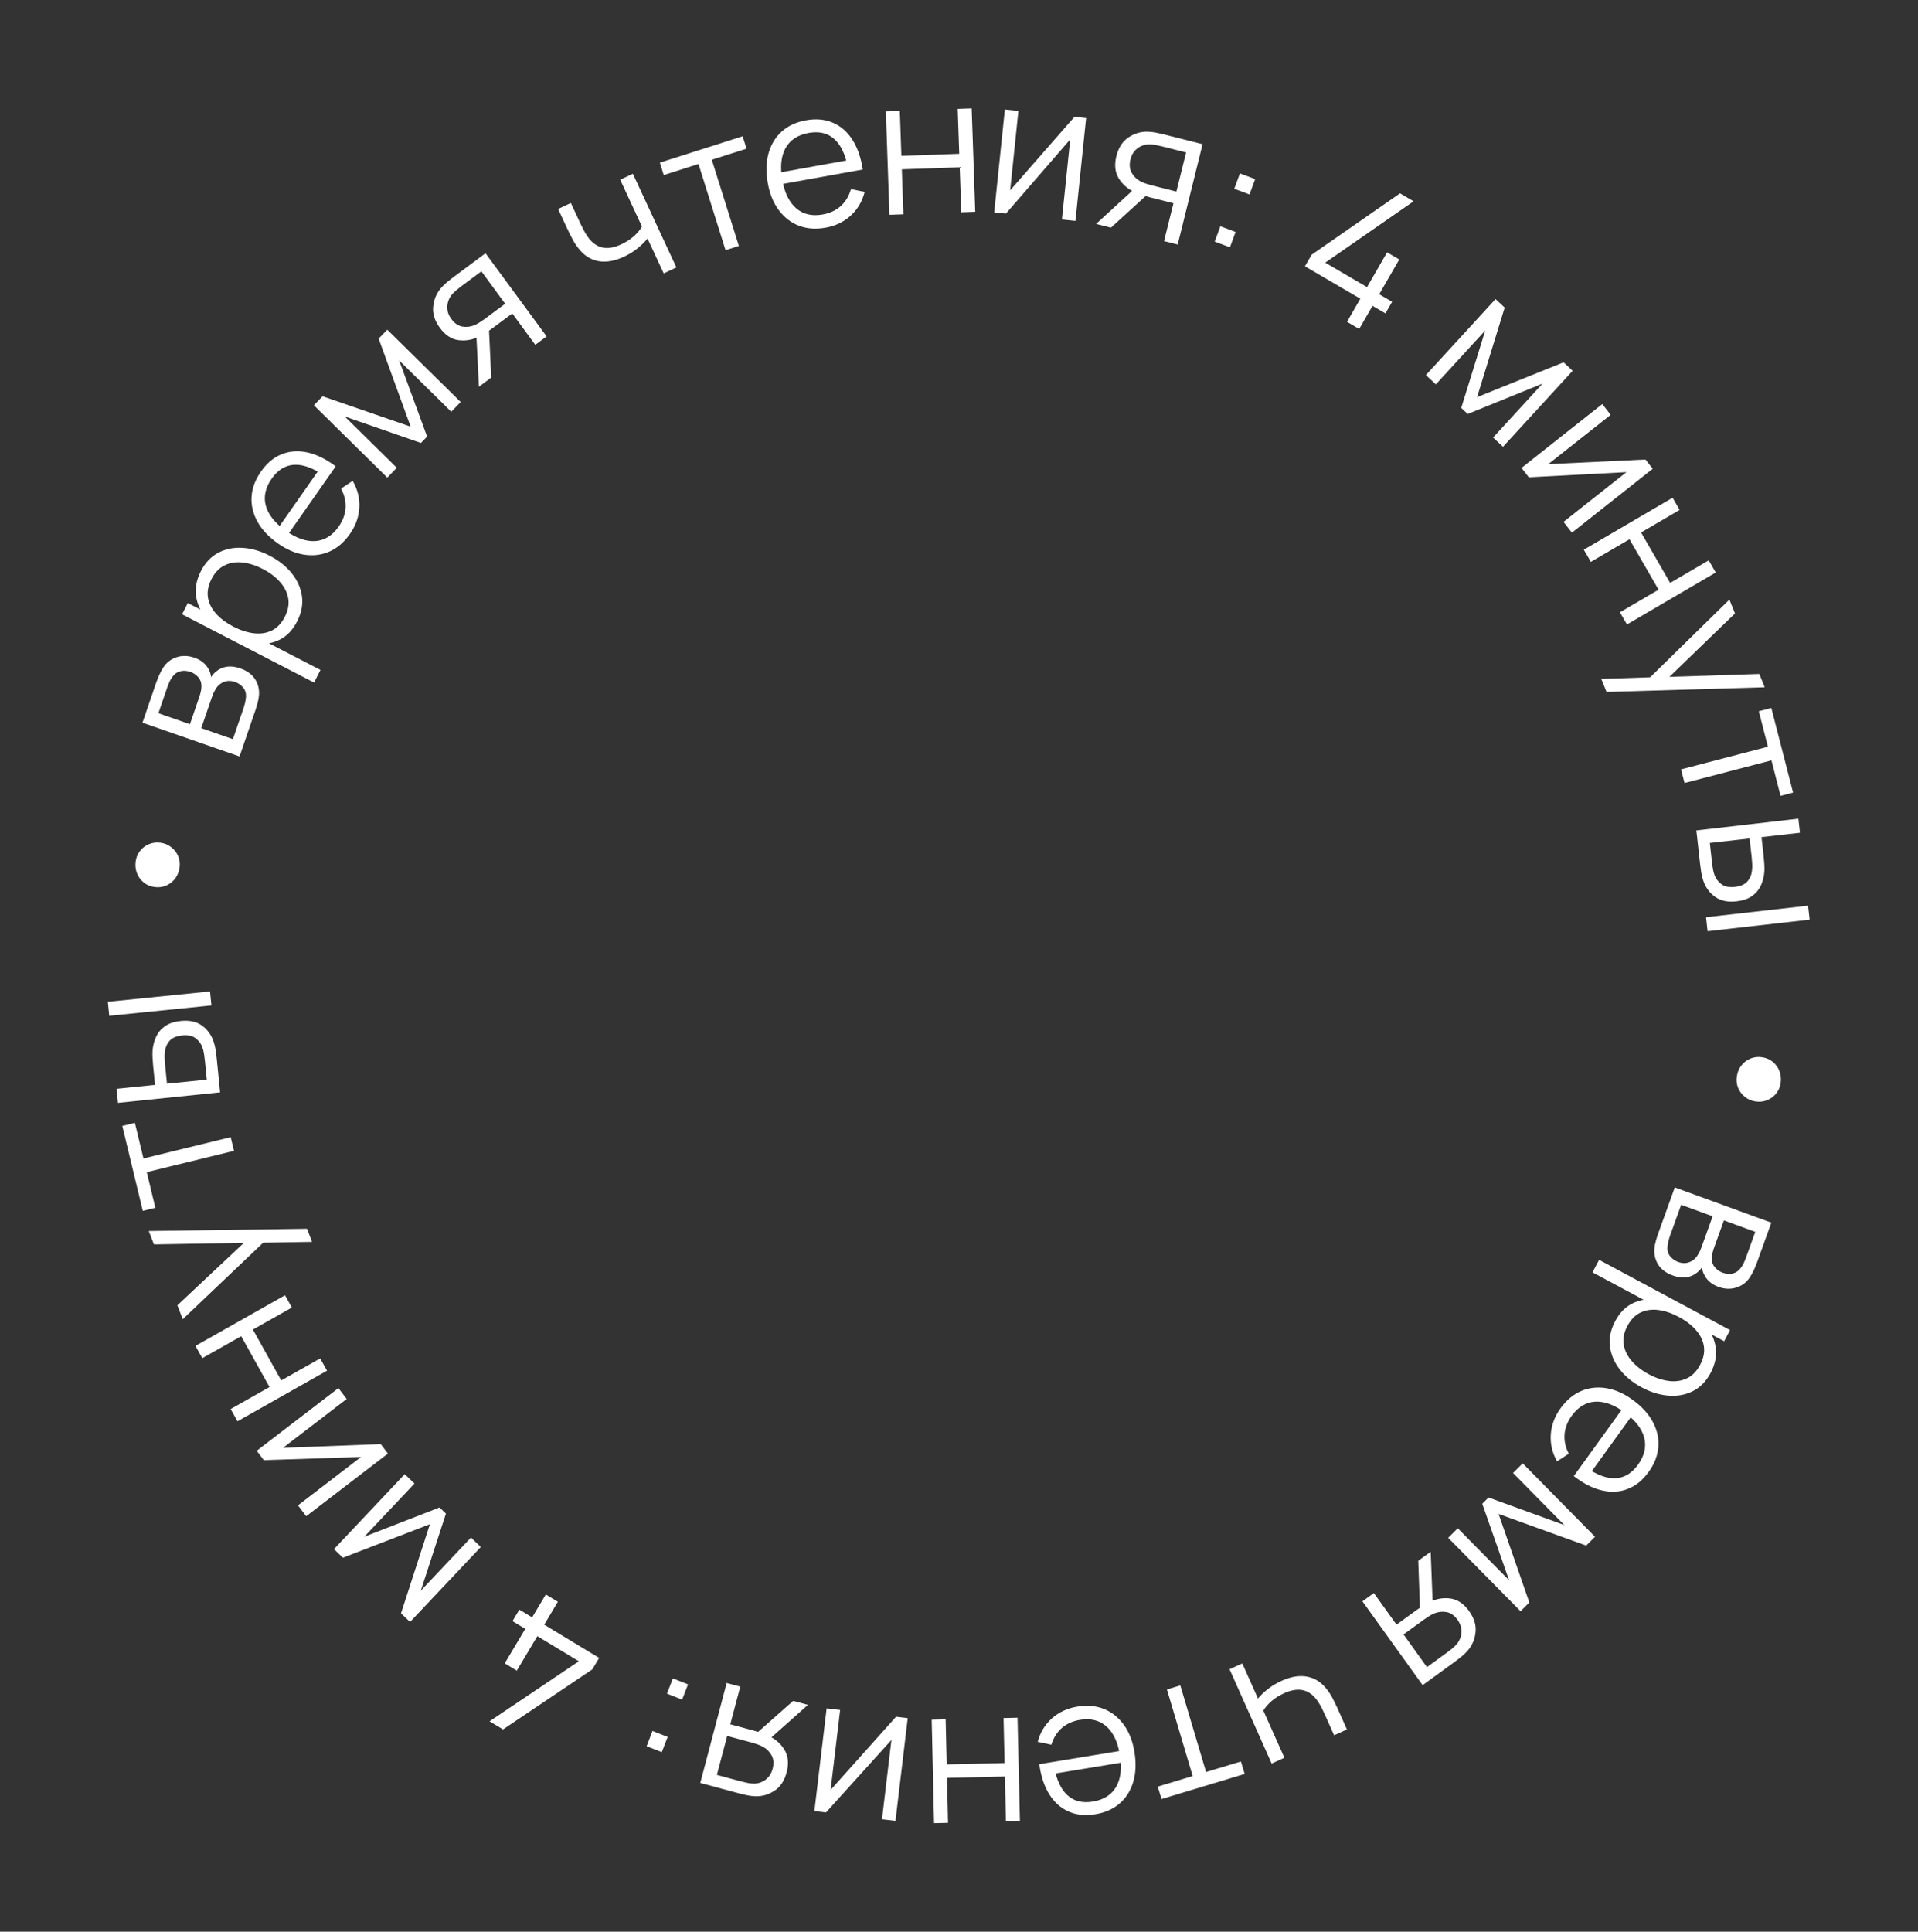 <?xml version="1.0" encoding="UTF-8"?> <svg xmlns="http://www.w3.org/2000/svg" width="142" height="143" viewBox="0 0 142 143" fill="none"><rect x="0" y="0" width="142" height="143" fill="#333333" stroke="none"/> <path d="M128.585 79.705C128.628 79.396 128.736 79.125 128.911 78.892C129.09 78.659 129.313 78.485 129.58 78.37C129.847 78.255 130.135 78.219 130.442 78.262C130.752 78.306 131.02 78.42 131.247 78.604C131.472 78.789 131.637 79.017 131.741 79.289C131.846 79.562 131.877 79.853 131.834 80.161C131.794 80.452 131.687 80.709 131.514 80.933C131.34 81.156 131.12 81.323 130.854 81.434C130.587 81.549 130.298 81.585 129.987 81.541C129.68 81.498 129.414 81.384 129.188 81.2C128.961 81.02 128.793 80.798 128.683 80.535C128.577 80.272 128.545 79.995 128.585 79.705Z" fill="white"></path> <path d="M123.994 87.901L131.142 90.51L130.075 93.476C130.02 93.627 129.946 93.806 129.852 94.013C129.756 94.224 129.65 94.414 129.534 94.583C129.283 94.949 128.949 95.194 128.535 95.319C128.119 95.449 127.682 95.43 127.222 95.263C126.967 95.169 126.752 95.046 126.577 94.891C126.407 94.743 126.273 94.572 126.179 94.376C126.127 94.282 126.088 94.185 126.06 94.084C126.036 93.985 126.019 93.891 126.011 93.802C125.934 93.935 125.817 94.066 125.66 94.195C125.417 94.398 125.144 94.519 124.84 94.559C124.541 94.6 124.21 94.555 123.848 94.423C123.358 94.244 123.002 93.981 122.777 93.633C122.553 93.284 122.455 92.892 122.482 92.454C122.498 92.259 122.536 92.054 122.599 91.841C122.659 91.631 122.722 91.436 122.788 91.254L123.994 87.901ZM124.467 89.189L123.632 91.509C123.598 91.602 123.563 91.722 123.524 91.869C123.491 92.018 123.468 92.153 123.453 92.273C123.426 92.56 123.49 92.799 123.645 92.992C123.802 93.19 124.001 93.333 124.239 93.42C124.552 93.534 124.842 93.534 125.108 93.42C125.376 93.312 125.588 93.113 125.742 92.822C125.801 92.728 125.853 92.626 125.898 92.517C125.942 92.407 125.979 92.308 126.012 92.219L126.796 90.04L124.467 89.189ZM127.63 90.344L126.906 92.357C126.864 92.472 126.824 92.604 126.787 92.751C126.752 92.904 126.734 93.041 126.736 93.162C126.732 93.422 126.809 93.641 126.964 93.818C127.118 94 127.31 94.133 127.539 94.217C127.79 94.309 128.034 94.329 128.266 94.278C128.497 94.232 128.693 94.105 128.853 93.897C128.967 93.758 129.062 93.597 129.139 93.413C129.213 93.234 129.26 93.12 129.277 93.071L129.953 91.192L127.63 90.344Z" fill="white"></path> <path d="M119.579 97.806C119.908 97.184 120.341 96.742 120.879 96.479C121.421 96.218 122.018 96.12 122.669 96.186C123.325 96.254 123.985 96.466 124.653 96.824C125.332 97.188 125.878 97.623 126.292 98.128C126.707 98.64 126.953 99.195 127.03 99.793C127.108 100.392 126.978 101.008 126.644 101.642C126.316 102.259 125.881 102.706 125.337 102.982C124.792 103.257 124.191 103.368 123.533 103.315C122.873 103.267 122.209 103.063 121.542 102.706C120.871 102.346 120.331 101.904 119.923 101.379C119.514 100.855 119.27 100.285 119.192 99.67C119.117 99.057 119.246 98.436 119.579 97.806ZM118.391 93.265L128.085 98.463L127.648 99.289L122.597 96.58L122.544 96.68L117.902 94.191L118.391 93.265ZM120.48 98.168C120.231 98.64 120.142 99.095 120.212 99.535C120.283 99.974 120.481 100.38 120.805 100.752C121.131 101.131 121.55 101.456 122.059 101.73C122.564 102.001 123.06 102.168 123.549 102.231C124.036 102.294 124.481 102.231 124.885 102.041C125.286 101.854 125.616 101.519 125.871 101.035C126.12 100.564 126.214 100.111 126.151 99.676C126.086 99.245 125.893 98.843 125.568 98.471C125.248 98.101 124.825 97.775 124.298 97.493C123.781 97.216 123.277 97.044 122.784 96.978C122.297 96.915 121.854 96.978 121.457 97.166C121.06 97.355 120.734 97.689 120.48 98.168Z" fill="white"></path> <path d="M115.539 104.251C115.975 103.647 116.486 103.221 117.072 102.972C117.655 102.727 118.276 102.659 118.935 102.767C119.594 102.876 120.247 103.168 120.896 103.643C121.569 104.135 122.062 104.681 122.377 105.281C122.693 105.88 122.826 106.495 122.777 107.125C122.725 107.759 122.485 108.375 122.054 108.971C121.612 109.582 121.095 110.001 120.501 110.227C119.913 110.456 119.278 110.491 118.598 110.332C117.918 110.173 117.224 109.819 116.517 109.272L117.138 108.412L117.434 108.629C118.242 109.198 118.97 109.464 119.616 109.429C120.259 109.398 120.811 109.065 121.269 108.431C121.749 107.766 121.903 107.098 121.731 106.429C121.556 105.763 121.072 105.14 120.279 104.558C119.505 103.991 118.776 103.726 118.093 103.764C117.411 103.808 116.836 104.155 116.366 104.805C116.046 105.248 115.868 105.708 115.832 106.184C115.796 106.666 115.901 107.144 116.147 107.616L115.278 108.18C114.919 107.543 114.765 106.878 114.814 106.183C114.864 105.495 115.105 104.851 115.539 104.251ZM120.261 104.089L120.961 104.602L117.544 109.332L116.844 108.819L120.261 104.089Z" fill="white"></path> <path d="M112.734 108.328L118.09 113.762L117.436 114.416L110.948 112.072L113.224 118.627L112.575 119.276L107.218 113.843L107.927 113.133L111.727 116.987L109.741 111.32L110.206 110.856L115.818 112.896L112.019 109.043L112.734 108.328Z" fill="white"></path> <path d="M101.714 117.93L103.391 120.269L104.83 119.224C104.997 119.102 105.175 118.982 105.362 118.863C105.548 118.752 105.726 118.654 105.898 118.57C106.392 118.339 106.898 118.262 107.417 118.34C107.935 118.424 108.385 118.732 108.766 119.265C109.14 119.786 109.299 120.306 109.242 120.825C109.189 121.348 108.996 121.802 108.666 122.189C108.513 122.363 108.346 122.523 108.165 122.666C107.981 122.812 107.82 122.935 107.683 123.035L105.325 124.748L100.87 118.544L101.714 117.93ZM105.921 114.872L106.07 118.725L105.139 119.401L105.002 115.54L105.921 114.872ZM105.395 119.915L103.911 120.994L105.645 123.414L107.129 122.335C107.221 122.269 107.345 122.172 107.504 122.046C107.662 121.918 107.798 121.782 107.912 121.635C108.01 121.505 108.088 121.346 108.145 121.16C108.201 120.979 108.214 120.78 108.185 120.562C108.159 120.348 108.066 120.129 107.907 119.907C107.685 119.597 107.422 119.409 107.12 119.343C106.817 119.283 106.513 119.312 106.209 119.428C106.05 119.497 105.899 119.577 105.757 119.669C105.614 119.761 105.494 119.843 105.395 119.915Z" fill="white"></path> <path d="M91.973 123.141L93.134 125.741C93.313 125.52 93.552 125.29 93.852 125.05C94.152 124.811 94.496 124.603 94.886 124.427C95.588 124.108 96.227 124.008 96.804 124.125C97.382 124.243 97.869 124.567 98.267 125.103C98.389 125.261 98.503 125.434 98.609 125.624C98.71 125.817 98.798 125.993 98.874 126.15C98.949 126.308 99.002 126.42 99.033 126.489L99.72 128.029L98.77 128.459L98.083 126.92C98.019 126.778 97.943 126.618 97.854 126.441C97.764 126.263 97.666 126.096 97.559 125.937C97.264 125.505 96.912 125.238 96.505 125.131C96.093 125.028 95.613 125.099 95.066 125.348C94.723 125.503 94.419 125.692 94.154 125.916C93.886 126.147 93.679 126.385 93.532 126.632L95.091 130.124L94.147 130.552L91.029 123.569L91.973 123.141Z" fill="white"></path> <path d="M87.384 124.768L89.292 131.178L91.874 130.399L92.149 131.323L85.992 133.18L85.718 132.257L88.3 131.478L86.393 125.067L87.384 124.768Z" fill="white"></path> <path d="M79.756 126.338C80.488 126.218 81.149 126.276 81.739 126.515C82.325 126.754 82.814 127.145 83.206 127.689C83.599 128.232 83.859 128.904 83.989 129.701C84.122 130.526 84.092 131.264 83.898 131.914C83.703 132.563 83.369 133.095 82.893 133.509C82.414 133.922 81.812 134.189 81.09 134.307C80.349 134.43 79.689 134.361 79.109 134.101C78.531 133.847 78.055 133.421 77.683 132.828C77.311 132.233 77.065 131.49 76.944 130.599L77.987 130.428L78.045 130.792C78.223 131.768 78.553 132.474 79.037 132.906C79.516 133.34 80.14 133.494 80.909 133.367C81.715 133.235 82.291 132.87 82.636 132.273C82.977 131.675 83.068 130.889 82.91 129.914C82.756 128.963 82.424 128.258 81.912 127.801C81.397 127.349 80.745 127.188 79.958 127.317C79.42 127.406 78.973 127.606 78.614 127.918C78.252 128.237 77.993 128.65 77.838 129.159L76.826 128.945C77.016 128.238 77.371 127.657 77.891 127.197C78.407 126.744 79.029 126.457 79.756 126.338ZM83.225 129.568L83.365 130.428L77.633 131.37L77.493 130.509L83.225 129.568Z" fill="white"></path> <path d="M75.333 127.16L75.509 134.814L74.474 134.838L74.398 131.514L70.112 131.614L70.188 134.939L69.154 134.963L68.978 127.308L70.012 127.283L70.089 130.615L74.375 130.515L74.298 127.184L75.333 127.16Z" fill="white"></path> <path d="M60.294 134.069L61.2 126.467L62.2 126.588L61.494 132.508L66.338 127.088L67.204 127.192L66.298 134.794L65.299 134.675L65.998 128.804L61.154 134.173L60.294 134.069Z" fill="white"></path> <path d="M54.806 124.86L54.067 127.648L55.781 128.109C55.981 128.162 56.185 128.225 56.395 128.295C56.599 128.369 56.787 128.447 56.96 128.528C57.45 128.768 57.829 129.114 58.098 129.568C58.36 130.025 58.407 130.57 58.239 131.205C58.075 131.827 57.775 132.279 57.34 132.563C56.904 132.852 56.433 132.99 55.926 132.975C55.696 132.967 55.468 132.938 55.243 132.887C55.014 132.836 54.818 132.788 54.654 132.744L51.846 131.989L53.799 124.589L54.806 124.86ZM59.819 126.207L56.949 128.759L55.84 128.462L58.724 125.913L59.819 126.207ZM55.607 128.986L53.838 128.511L53.074 131.394L54.843 131.87C54.951 131.899 55.105 131.936 55.302 131.978C55.499 132.022 55.691 132.041 55.877 132.037C56.038 132.033 56.209 131.993 56.389 131.919C56.563 131.848 56.725 131.732 56.874 131.572C57.022 131.416 57.132 131.206 57.202 130.941C57.3 130.571 57.279 130.248 57.138 129.97C56.992 129.696 56.779 129.477 56.496 129.313C56.343 129.233 56.186 129.167 56.025 129.113C55.864 129.06 55.725 129.018 55.607 128.986Z" fill="white"></path> <path d="M50.938 124.69L50.502 125.819L49.38 125.381L49.815 124.251L50.938 124.69ZM49.431 128.58L48.995 129.709L47.873 129.271L48.308 128.141L49.431 128.58Z" fill="white"></path> <path d="M41.302 118.576L40.291 120.271L44.358 122.732L43.851 123.582L37.241 128.027L36.245 127.425L42.855 122.98L39.783 121.122L38.261 123.674L37.368 123.134L38.89 120.582L37.943 120.009L38.45 119.158L39.398 119.731L40.409 118.035L41.302 118.576Z" fill="white"></path> <path d="M35.596 114.521L30.358 120.071L29.69 119.431L31.829 112.832L25.388 115.314L24.725 114.679L29.963 109.129L30.687 109.823L26.972 113.759L32.539 111.596L33.014 112.05L31.152 117.759L34.866 113.823L35.596 114.521Z" fill="white"></path> <path d="M19.006 107.398L25.055 102.76L25.665 103.566L20.955 107.178L28.19 106.905L28.718 107.605L22.67 112.243L22.06 111.437L26.731 107.855L19.531 108.092L19.006 107.398Z" fill="white"></path> <path d="M24.212 101.469L17.582 105.217L17.075 104.308L19.954 102.681L17.856 98.916L14.977 100.543L14.47 99.634L21.1 95.887L21.607 96.796L18.722 98.426L20.82 102.191L23.705 100.561L24.212 101.469Z" fill="white"></path> <path d="M23.104 91.933L18.85 92.007L19.945 91.556L13.53 97.66L13.133 96.629L18.517 91.574L18.68 91.997L11.396 92.121L11.014 91.13L22.729 90.962L23.104 91.933Z" fill="white"></path> <path d="M17.323 85.194L10.865 86.772L11.501 89.41L10.57 89.638L9.054 83.348L9.985 83.12L10.621 85.759L17.079 84.181L17.323 85.194Z" fill="white"></path> <path d="M16.295 80.863L8.732 81.643L8.628 80.599L11.478 80.31L11.346 78.984C11.324 78.763 11.307 78.546 11.295 78.334C11.283 78.121 11.283 77.929 11.294 77.757C11.331 77.373 11.424 77.026 11.572 76.717C11.721 76.407 11.943 76.152 12.239 75.951C12.53 75.751 12.912 75.626 13.383 75.579C14.032 75.513 14.56 75.63 14.968 75.931C15.375 76.232 15.661 76.633 15.824 77.134C15.885 77.323 15.934 77.529 15.971 77.753C16.003 77.978 16.029 78.199 16.051 78.415L16.295 80.863ZM15.31 79.922L15.173 78.547C15.157 78.391 15.135 78.216 15.106 78.019C15.076 77.823 15.034 77.651 14.976 77.505C14.881 77.258 14.718 77.044 14.488 76.863C14.252 76.678 13.92 76.607 13.49 76.651C13.065 76.694 12.755 76.825 12.56 77.044C12.361 77.264 12.242 77.542 12.205 77.878C12.187 78.032 12.182 78.194 12.19 78.364C12.197 78.53 12.208 78.69 12.224 78.845L12.361 80.221L15.31 79.922ZM15.653 74.43L8.088 75.196L7.984 74.159L15.549 73.393L15.653 74.43Z" fill="white"></path> <path d="M13.297 64.197C13.259 64.507 13.154 64.779 12.983 65.015C12.808 65.251 12.587 65.428 12.322 65.547C12.057 65.666 11.77 65.707 11.463 65.668C11.151 65.629 10.881 65.519 10.652 65.339C10.424 65.158 10.255 64.932 10.147 64.661C10.038 64.39 10.003 64.1 10.041 63.791C10.077 63.5 10.18 63.241 10.35 63.015C10.519 62.788 10.736 62.618 11.001 62.503C11.267 62.384 11.555 62.344 11.867 62.383C12.175 62.421 12.443 62.531 12.671 62.712C12.9 62.888 13.072 63.107 13.186 63.369C13.296 63.63 13.333 63.906 13.297 64.197Z" fill="white"></path> <path d="M17.734 56L10.547 53.5L11.57 50.518C11.623 50.366 11.694 50.186 11.786 49.978C11.878 49.765 11.981 49.573 12.095 49.403C12.341 49.033 12.67 48.783 13.082 48.651C13.496 48.515 13.934 48.528 14.395 48.688C14.653 48.778 14.87 48.898 15.046 49.049C15.22 49.195 15.355 49.364 15.452 49.558C15.505 49.651 15.546 49.748 15.576 49.849C15.602 49.948 15.619 50.041 15.629 50.13C15.704 49.996 15.819 49.863 15.974 49.732C16.213 49.526 16.485 49.4 16.788 49.355C17.087 49.309 17.418 49.35 17.782 49.476C18.274 49.648 18.635 49.906 18.864 50.25C19.094 50.595 19.198 50.986 19.177 51.424C19.164 51.62 19.129 51.825 19.07 52.04C19.013 52.25 18.953 52.446 18.89 52.63L17.734 56ZM17.242 54.719L18.042 52.387C18.074 52.293 18.108 52.172 18.144 52.025C18.175 51.876 18.197 51.741 18.208 51.62C18.232 51.333 18.165 51.095 18.007 50.905C17.846 50.709 17.645 50.569 17.406 50.486C17.091 50.376 16.801 50.38 16.538 50.498C16.271 50.611 16.062 50.813 15.912 51.106C15.855 51.201 15.805 51.303 15.762 51.413C15.719 51.524 15.682 51.623 15.652 51.713L14.9 53.904L17.242 54.719ZM14.062 53.612L14.756 51.589C14.796 51.472 14.833 51.341 14.869 51.193C14.902 51.039 14.917 50.902 14.914 50.781C14.914 50.521 14.834 50.303 14.676 50.128C14.519 49.949 14.325 49.819 14.095 49.738C13.842 49.65 13.599 49.633 13.367 49.688C13.136 49.738 12.943 49.868 12.786 50.078C12.674 50.219 12.58 50.382 12.507 50.566C12.435 50.746 12.391 50.861 12.374 50.91L11.726 52.8L14.062 53.612Z" fill="white"></path> <path d="M21.995 46.006C21.676 46.633 21.249 47.081 20.715 47.352C20.177 47.621 19.581 47.728 18.929 47.672C18.273 47.614 17.609 47.411 16.937 47.064C16.252 46.71 15.699 46.283 15.279 45.784C14.856 45.278 14.601 44.727 14.516 44.13C14.43 43.533 14.55 42.915 14.876 42.276C15.193 41.654 15.622 41.201 16.162 40.917C16.703 40.633 17.302 40.513 17.961 40.556C18.622 40.595 19.288 40.788 19.96 41.136C20.636 41.486 21.183 41.92 21.599 42.438C22.015 42.956 22.267 43.522 22.355 44.136C22.439 44.748 22.319 45.371 21.995 46.006ZM23.25 50.529L13.481 45.475L13.905 44.643L18.997 47.276L19.048 47.176L23.726 49.595L23.25 50.529ZM21.089 45.657C21.331 45.182 21.414 44.725 21.337 44.287C21.259 43.849 21.056 43.446 20.726 43.078C20.395 42.705 19.972 42.386 19.458 42.12C18.949 41.856 18.45 41.697 17.962 41.641C17.473 41.584 17.029 41.655 16.628 41.851C16.229 42.043 15.905 42.383 15.656 42.871C15.414 43.346 15.327 43.8 15.396 44.234C15.467 44.664 15.667 45.063 15.997 45.43C16.323 45.795 16.751 46.115 17.281 46.389C17.803 46.659 18.31 46.823 18.802 46.881C19.291 46.937 19.732 46.868 20.127 46.674C20.522 46.48 20.842 46.141 21.089 45.657Z" fill="white"></path> <path d="M25.904 39.529C25.477 40.139 24.972 40.573 24.39 40.831C23.81 41.084 23.19 41.161 22.53 41.063C21.87 40.964 21.212 40.682 20.556 40.216C19.877 39.734 19.376 39.195 19.051 38.6C18.727 38.006 18.585 37.393 18.625 36.762C18.667 36.127 18.9 35.508 19.322 34.906C19.754 34.288 20.265 33.861 20.855 33.627C21.441 33.389 22.075 33.345 22.757 33.494C23.439 33.643 24.138 33.986 24.853 34.523L24.244 35.392L23.945 35.18C23.129 34.623 22.398 34.367 21.753 34.411C21.11 34.452 20.564 34.793 20.114 35.434C19.644 36.106 19.499 36.776 19.681 37.443C19.866 38.106 20.359 38.722 21.16 39.292C21.943 39.847 22.675 40.101 23.357 40.054C24.038 40 24.609 39.645 25.069 38.988C25.383 38.54 25.554 38.078 25.583 37.601C25.612 37.118 25.5 36.642 25.248 36.174L26.108 35.597C26.476 36.228 26.64 36.891 26.602 37.587C26.561 38.275 26.329 38.923 25.904 39.529ZM21.185 39.76L20.478 39.258L23.825 34.478L24.533 34.981L21.185 39.76Z" fill="white"></path> <path d="M28.672 35.356L23.237 30.001L23.882 29.337L30.403 31.587L28.033 25.066L28.673 24.407L34.107 29.762L33.408 30.481L29.553 26.683L31.621 32.321L31.163 32.792L25.521 30.833L29.376 34.631L28.672 35.356Z" fill="white"></path> <path d="M39.63 25.525L37.928 23.204L36.501 24.266C36.334 24.389 36.158 24.512 35.973 24.632C35.788 24.746 35.61 24.846 35.44 24.932C34.948 25.168 34.443 25.25 33.923 25.178C33.404 25.1 32.951 24.797 32.564 24.268C32.185 23.751 32.02 23.233 32.071 22.713C32.119 22.19 32.306 21.733 32.633 21.343C32.783 21.167 32.948 21.006 33.128 20.861C33.311 20.713 33.471 20.588 33.606 20.487L35.945 18.748L40.468 24.902L39.63 25.525ZM35.457 28.63L35.266 24.779L36.189 24.092L36.368 27.951L35.457 28.63ZM35.928 23.581L37.401 22.486L35.64 20.085L34.167 21.18C34.077 21.248 33.953 21.346 33.796 21.474C33.64 21.602 33.505 21.741 33.392 21.889C33.295 22.02 33.22 22.179 33.165 22.367C33.111 22.548 33.099 22.747 33.131 22.965C33.159 23.179 33.254 23.396 33.416 23.616C33.642 23.924 33.906 24.11 34.209 24.172C34.513 24.229 34.816 24.197 35.119 24.077C35.278 24.006 35.427 23.924 35.569 23.831C35.71 23.737 35.83 23.654 35.928 23.581Z" fill="white"></path> <path d="M49.138 20.239L47.94 17.658C47.764 17.881 47.528 18.115 47.231 18.359C46.935 18.603 46.594 18.816 46.207 18.998C45.51 19.326 44.872 19.436 44.293 19.328C43.714 19.22 43.222 18.901 42.816 18.372C42.692 18.217 42.575 18.044 42.467 17.855C42.363 17.665 42.272 17.491 42.194 17.335C42.116 17.178 42.061 17.066 42.03 16.997L41.32 15.469L42.264 15.024L42.973 16.553C43.039 16.694 43.118 16.852 43.21 17.028C43.302 17.204 43.402 17.371 43.512 17.528C43.813 17.955 44.169 18.218 44.578 18.317C44.991 18.415 45.469 18.336 46.014 18.079C46.354 17.919 46.655 17.725 46.917 17.497C47.181 17.263 47.385 17.021 47.528 16.771L45.918 13.303L46.855 12.862L50.076 19.798L49.138 20.239Z" fill="white"></path> <path d="M53.717 18.52L51.713 12.139L49.142 12.958L48.853 12.038L54.982 10.087L55.27 11.006L52.7 11.825L54.703 18.206L53.717 18.52Z" fill="white"></path> <path d="M61.127 16.853C60.397 16.985 59.735 16.936 59.142 16.707C58.553 16.477 58.058 16.093 57.657 15.555C57.256 15.018 56.985 14.351 56.844 13.556C56.698 12.732 56.717 11.994 56.901 11.341C57.086 10.689 57.412 10.152 57.881 9.732C58.355 9.31 58.952 9.035 59.672 8.905C60.412 8.772 61.073 8.83 61.656 9.081C62.239 9.326 62.72 9.744 63.101 10.333C63.483 10.922 63.74 11.661 63.874 12.549L62.834 12.736L62.77 12.373C62.578 11.399 62.237 10.7 61.746 10.274C61.261 9.848 60.635 9.704 59.868 9.842C59.064 9.987 58.494 10.361 58.157 10.964C57.826 11.566 57.746 12.354 57.919 13.326C58.087 14.275 58.431 14.974 58.95 15.423C59.472 15.867 60.126 16.018 60.911 15.877C61.447 15.78 61.891 15.573 62.245 15.255C62.602 14.931 62.855 14.514 63.002 14.002L64.017 14.201C63.838 14.91 63.492 15.498 62.979 15.965C62.47 16.427 61.853 16.723 61.127 16.853ZM57.609 13.677L57.457 12.819L63.174 11.789L63.327 12.647L57.609 13.677Z" fill="white"></path> <path d="M65.849 15.9L65.585 8.248L66.619 8.212L66.734 11.535L71.018 11.385L70.904 8.062L71.938 8.026L72.202 15.678L71.168 15.714L71.053 12.384L66.768 12.534L66.883 15.864L65.849 15.9Z" fill="white"></path> <path d="M80.41 8.737L79.62 16.352L78.619 16.247L79.234 10.317L74.474 15.811L73.606 15.72L74.395 8.104L75.397 8.21L74.787 14.09L79.549 8.647L80.41 8.737Z" fill="white"></path> <path d="M86.18 17.847L86.877 15.048L85.157 14.613C84.956 14.563 84.751 14.504 84.54 14.436C84.335 14.365 84.146 14.29 83.972 14.212C83.478 13.98 83.094 13.639 82.818 13.19C82.549 12.737 82.493 12.192 82.652 11.555C82.807 10.931 83.1 10.474 83.531 10.183C83.962 9.888 84.431 9.743 84.938 9.749C85.169 9.754 85.397 9.78 85.623 9.827C85.852 9.875 86.049 9.92 86.213 9.961L89.033 10.673L87.191 18.102L86.18 17.847ZM81.148 16.576L83.979 13.98L85.092 14.261L82.247 16.854L81.148 16.576ZM85.318 13.733L87.093 14.181L87.814 11.286L86.038 10.838C85.929 10.81 85.776 10.777 85.578 10.736C85.379 10.696 85.188 10.679 85.002 10.686C84.841 10.694 84.67 10.736 84.492 10.813C84.319 10.886 84.159 11.004 84.011 11.167C83.866 11.325 83.76 11.537 83.694 11.803C83.601 12.174 83.627 12.497 83.772 12.773C83.921 13.044 84.139 13.26 84.423 13.42C84.578 13.498 84.736 13.562 84.898 13.613C85.059 13.663 85.199 13.703 85.318 13.733Z" fill="white"></path> <path d="M89.93 17.886L90.349 16.75L91.477 17.171L91.059 18.308L89.93 17.886ZM91.379 13.974L91.797 12.837L92.926 13.259L92.507 14.395L91.379 13.974Z" fill="white"></path> <path d="M99.728 23.825L100.714 22.114L96.611 19.714L97.106 18.856L103.651 14.313L104.655 14.901L98.111 19.444L101.209 21.256L102.694 18.681L103.595 19.208L102.11 21.783L103.066 22.342L102.571 23.2L101.615 22.641L100.629 24.352L99.728 23.825Z" fill="white"></path> <path d="M105.566 27.766L110.723 22.14L111.4 22.77L109.357 29.399L115.761 26.823L116.434 27.448L111.276 33.074L110.542 32.392L114.2 28.401L108.664 30.646L108.183 30.199L109.963 24.463L106.305 28.453L105.566 27.766Z" fill="white"></path> <path d="M122.361 34.704L116.379 39.431L115.757 38.633L120.415 34.953L113.185 35.332L112.646 34.64L118.627 29.913L119.248 30.711L114.63 34.361L121.825 34.018L122.361 34.704Z" fill="white"></path> <path d="M117.259 40.692L123.834 36.846L124.352 37.748L121.498 39.418L123.651 43.151L126.506 41.481L127.026 42.382L120.452 46.228L119.932 45.327L122.793 43.653L120.64 39.92L117.779 41.593L117.259 40.692Z" fill="white"></path> <path d="M118.551 50.257L122.802 50.119L121.714 50.587L128.038 44.386L128.451 45.411L123.142 50.547L122.973 50.126L130.255 49.892L130.651 50.877L118.94 51.222L118.551 50.257Z" fill="white"></path> <path d="M124.457 56.956L130.89 55.279L130.215 52.651L131.142 52.409L132.752 58.675L131.825 58.917L131.15 56.288L124.717 57.965L124.457 56.956Z" fill="white"></path> <path d="M125.592 61.475L133.145 60.606L133.262 61.649L130.415 61.971L130.562 63.295C130.587 63.516 130.606 63.733 130.621 63.945C130.634 64.158 130.638 64.35 130.628 64.522C130.595 64.906 130.506 65.254 130.362 65.565C130.216 65.876 129.997 66.134 129.704 66.339C129.415 66.543 129.035 66.671 128.564 66.724C127.916 66.798 127.386 66.686 126.976 66.39C126.564 66.094 126.274 65.697 126.106 65.198C126.042 65.01 125.991 64.804 125.952 64.58C125.918 64.356 125.888 64.135 125.864 63.919L125.592 61.475ZM126.588 62.404L126.741 63.777C126.758 63.932 126.782 64.108 126.813 64.304C126.845 64.5 126.89 64.671 126.949 64.817C127.047 65.062 127.213 65.275 127.445 65.453C127.682 65.635 128.015 65.702 128.445 65.654C128.869 65.606 129.178 65.471 129.37 65.249C129.568 65.027 129.682 64.748 129.716 64.411C129.731 64.257 129.735 64.095 129.725 63.925C129.717 63.76 129.704 63.599 129.686 63.444L129.533 62.071L126.588 62.404ZM126.308 67.9L133.863 67.046L133.978 68.081L126.423 68.936L126.308 67.9Z" fill="white"></path> </svg> 